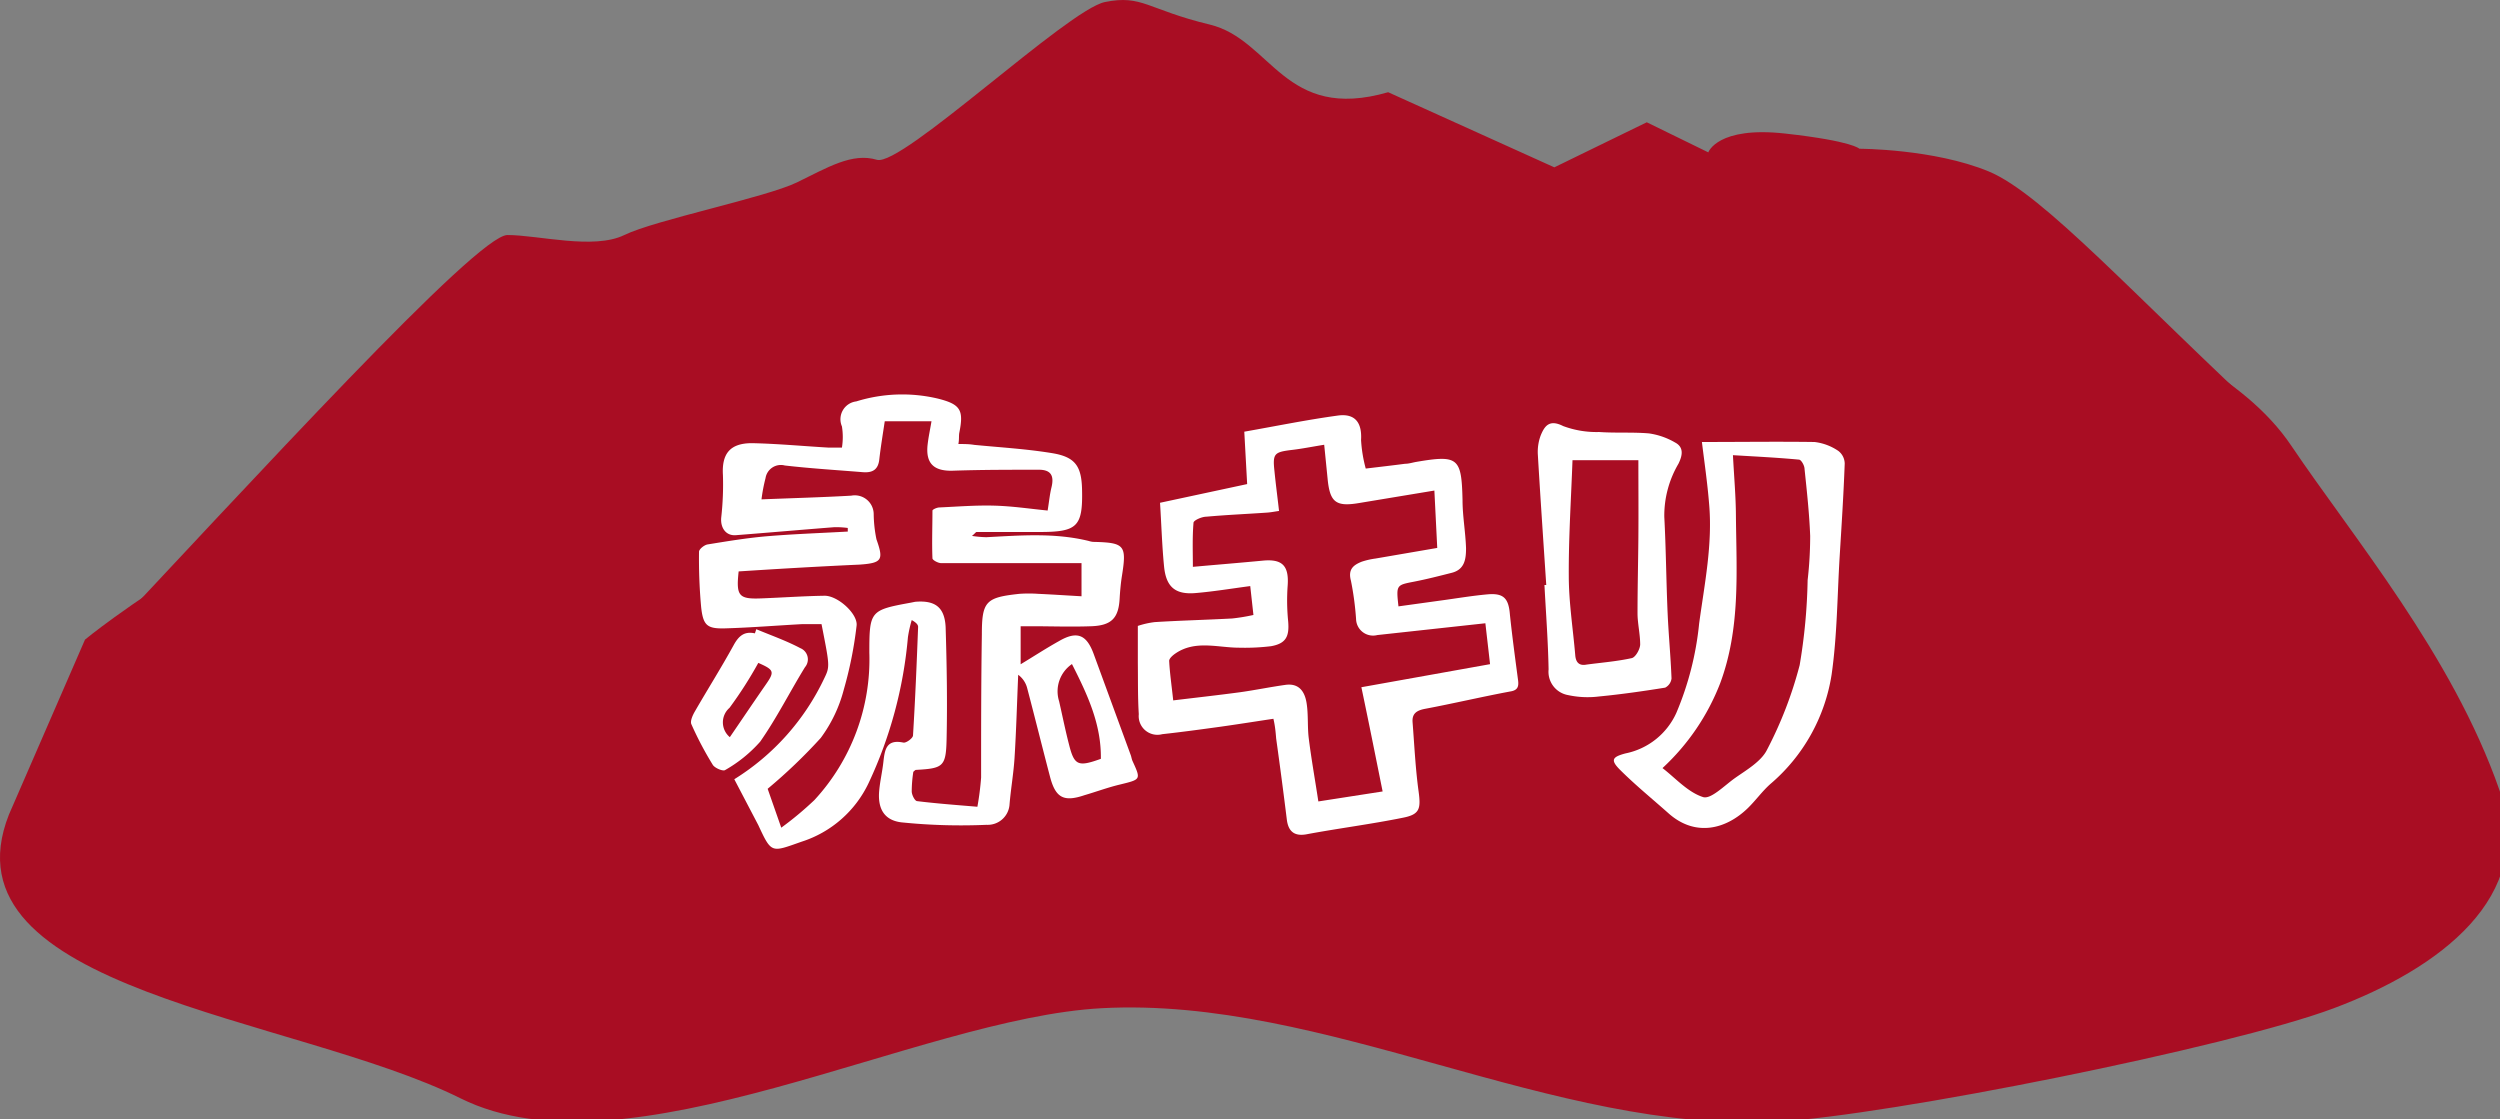 <svg height="89.53" viewBox="0 0 200 89.53" width="200" xmlns="http://www.w3.org/2000/svg" xmlns:xlink="http://www.w3.org/1999/xlink"><rect x="0" y="0" width="200" height="89.53" fill="#808080" stroke="none"/><symbol id="a" viewBox="0 0 236 105.64"><path d="m215.63 41.92c5.8 8.61 15.18 19.74 19.6 32.41 3.54 10.12-5.74 16.87-15.57 20.56s-41.95 10.11-52.39 10.68c-21.11 1.13-42.47-11.81-63.58-10.68-17.37.93-44.69 16.27-60.35 8.48s-49.05-10.12-42.5-26.7l7.16-16.47s14.14-11.86 51.51-28.95c38.37-17.55 138.88-14.98 156.12 10.67z" fill="#a90d23"/><path d="m8 62c16-17 36.87-39.88 39.76-39.88s8.12 1.41 11 0 13.34-3.54 16.24-4.95 5.21-2.83 7.53-2.13 17.96-14.14 21.47-14.85 4 .71 9.85 2.12 7 9.2 16.8 6.37l15.64 7.07 8.7-4.24 5.79 2.83s.87-2.48 7.24-1.77 6.98 1.43 6.98 1.43 7 0 12.16 2.13 13.84 11.87 26.84 23.87" fill="#a90d23" fill-rule="evenodd"/><path d="m69.11 73.34a22.48 22.48 0 0 0 8.45-9.46c.56-1.15.54-1.16-.24-5.14-.58 0-1.18 0-1.79 0-2.42.13-4.85.33-7.27.4-1.71.05-2.08-.27-2.27-2a50.2 50.2 0 0 1 -.2-5.21c0-.24.49-.64.81-.69 1.85-.3 3.71-.61 5.58-.77 2.53-.21 5.07-.3 7.61-.44v-.34a8 8 0 0 0 -1.29-.07c-3.07.24-6.15.51-9.23.75-.93.08-1.48-.67-1.39-1.66a27.89 27.89 0 0 0 .16-4c-.12-2 .66-3 2.73-3 2.42.05 4.83.28 7.25.42h1.22a6.27 6.27 0 0 0 0-2 1.69 1.69 0 0 1 1.35-2.35 14.58 14.58 0 0 1 7.7-.26c2.14.54 2.42 1.09 2 3.2-.06.3 0 .61-.09 1.07.55 0 1 0 1.49.08 2.45.24 4.91.38 7.34.78 2.18.36 2.76 1.23 2.81 3.42.08 3.51-.45 4-4 4h-5.93c-.06 0-.12.11-.43.37a10 10 0 0 0 1.36.12c3.23-.17 6.45-.43 9.65.36a1.8 1.8 0 0 0 .39.08c3 .07 3.18.3 2.7 3.29-.1.66-.16 1.34-.2 2-.09 1.86-.74 2.58-2.67 2.65s-3.77 0-5.65 0c-.3 0-.61 0-1 0v3.58c1.24-.75 2.39-1.5 3.59-2.17 1.71-1 2.6-.63 3.27 1.16l3.51 9.58c.06.17.08.35.15.51.82 1.79.81 1.75-1.18 2.24-1.13.27-2.23.68-3.33 1-1.94.66-2.72.26-3.24-1.72-.73-2.78-1.42-5.57-2.15-8.34a2.25 2.25 0 0 0 -.85-1.27c-.11 2.58-.18 5.18-.34 7.76-.09 1.51-.36 3-.48 4.51a2.06 2.06 0 0 1 -2.15 1.85 55.21 55.21 0 0 1 -8-.23c-1.67-.19-2.27-1.33-2.11-3 .08-.89.29-1.77.39-2.67.13-1.14.25-2.18 1.88-1.84.26.06.9-.41.91-.67.21-3.4.35-6.81.48-10.22 0-.19-.15-.39-.6-.64a11.59 11.59 0 0 0 -.36 1.63 40.51 40.51 0 0 1 -3.69 13.69 10.53 10.53 0 0 1 -6.32 5.54c-2.85 1-2.81 1.15-4.07-1.56zm.41-19.56c-.25 2.3 0 2.62 2.1 2.54s4-.22 6-.25c1.25 0 3.14 1.72 3 2.82a37.08 37.08 0 0 1 -1.2 6 13.25 13.25 0 0 1 -2.17 4.56 50.14 50.14 0 0 1 -5 4.79l1.28 3.66a31.31 31.31 0 0 0 3.12-2.6 19.52 19.52 0 0 0 5.17-13.88c0-3.93.09-4 3.91-4.7l.4-.08c1.87-.16 2.77.5 2.87 2.36.11 3.55.17 7.1.09 10.64-.06 2.52-.34 2.68-2.87 2.82-.08 0-.15.09-.26.18a12.35 12.35 0 0 0 -.15 1.84c0 .33.29.9.5.92 1.88.23 3.77.37 5.68.53a26.81 26.81 0 0 0 .35-2.75c0-4.48 0-9 .07-13.46 0-3.14.38-3.49 3.54-3.83a12.79 12.79 0 0 1 1.75 0c1.33.06 2.67.15 4.09.23v-3.12c-4.52 0-8.86 0-13.21 0-.29 0-.81-.28-.82-.45-.06-1.5 0-3 0-4.49 0-.11.41-.29.64-.3 1.74-.08 3.47-.22 5.2-.17s3.28.29 5 .46c.14-.84.2-1.52.36-2.17.26-1.06 0-1.68-1.21-1.67-2.69 0-5.37 0-8.06.09-1.8.06-2.6-.68-2.38-2.5.08-.69.23-1.38.36-2.15h-4.4c-.19 1.28-.38 2.42-.51 3.56-.1 1-.64 1.3-1.55 1.23-2.45-.2-4.91-.35-7.35-.63a1.46 1.46 0 0 0 -1.81 1.19 15.66 15.66 0 0 0 -.38 2c2.91-.12 5.68-.19 8.45-.35a1.78 1.78 0 0 1 2.11 1.73 12.39 12.39 0 0 0 .26 2.38c.68 1.93.55 2.23-1.59 2.38-3.76.17-7.52.39-11.38.64zm31.37 8.72a3.11 3.11 0 0 0 -1.21 3.5c.31 1.35.58 2.71.93 4.06.5 2 .86 2.13 3 1.36.05-3.27-1.27-6.06-2.72-8.92z" fill="#fff"/><path d="m119.85 67.65c-1.73.26-3.36.52-5 .75-1.82.25-3.64.5-5.47.7a1.76 1.76 0 0 1 -2.2-1.88c-.1-1.61-.07-3.23-.09-4.85 0-1.06 0-2.12 0-3.46a8 8 0 0 1 1.6-.36c2.42-.15 4.85-.21 7.28-.34a18 18 0 0 0 2-.33l-.3-2.72c-1.81.24-3.49.52-5.18.66-1.88.15-2.74-.58-2.93-2.5s-.25-3.94-.38-6l8.2-1.76-.27-4.93c3-.53 5.89-1.12 8.81-1.52 1.64-.22 2.28.69 2.18 2.31a13.14 13.14 0 0 0 .44 2.68c1.25-.15 2.48-.29 3.7-.45.36 0 .71-.12 1.07-.18 3.94-.67 4.25-.39 4.34 3.59 0 1.51.28 3 .33 4.54 0 1-.12 2-1.34 2.31s-2.35.6-3.53.83c-1.7.33-1.71.31-1.49 2.33l3.83-.53c1.51-.2 3-.46 4.54-.6s2 .38 2.12 1.91c.21 2 .49 4.08.76 6.12.09.62 0 1-.73 1.11-2.68.5-5.34 1.13-8 1.63-.8.15-1.26.44-1.19 1.28.17 2.18.27 4.37.57 6.53.21 1.59.11 2.13-1.47 2.44-3 .61-6.09 1-9.13 1.57-1.14.19-1.68-.32-1.81-1.42q-.47-3.81-1-7.6c-.05-.63-.11-1.24-.26-1.86zm20.39-5.14c-.16-1.43-.31-2.7-.44-3.85l-10.17 1.11a1.6 1.6 0 0 1 -2-1.51 28.18 28.18 0 0 0 -.48-3.59c-.3-1.1.24-1.49 1-1.8a7 7 0 0 1 1.3-.3l5.82-1-.27-5.4-7.12 1.18c-2.16.36-2.72-.09-2.93-2.3-.1-1-.21-2.1-.32-3.19-1.13.18-2.1.38-3.07.49-1.64.2-1.79.35-1.61 2 .12 1.21.28 2.42.43 3.74-.42.06-.81.14-1.2.16-1.88.13-3.76.21-5.64.38-.43 0-1.2.34-1.21.57-.12 1.43-.06 2.87-.06 4.15 2.34-.21 4.44-.38 6.54-.58 1.88-.19 2.52.47 2.38 2.37a19.73 19.73 0 0 0 .05 3.35c.12 1.42-.21 2.08-1.62 2.33a20.58 20.58 0 0 1 -3 .14c-2 0-4.13-.74-6 .55-.25.17-.59.47-.58.7.06 1.15.23 2.3.38 3.71 2.14-.26 4.22-.49 6.3-.77 1.42-.2 2.83-.49 4.25-.69 1.26-.18 1.82.59 2 1.69s.07 2.25.21 3.36c.25 2 .6 3.93.9 5.92l6.05-.94c-.66-3.28-1.28-6.39-2-9.81z" fill="#fff"/><path d="m160.18 41.6c3.54 0 7.07-.05 10.6 0a5 5 0 0 1 2.24.84 1.53 1.53 0 0 1 .6 1.19c-.11 3-.3 5.89-.48 8.84-.22 3.66-.23 7.35-.75 11a16.94 16.94 0 0 1 -5.78 10.33c-.77.69-1.37 1.54-2.11 2.26-2.06 2-4.94 2.73-7.46.49-1.54-1.37-3.14-2.67-4.59-4.12-.9-.91-.7-1.19.53-1.52a6.7 6.7 0 0 0 4.8-3.83 28.85 28.85 0 0 0 2.14-8.4c.51-3.74 1.27-7.43.94-11.23-.16-1.99-.45-3.97-.68-5.85zm-3.71 30.69c1.21.93 2.38 2.27 3.82 2.73.73.23 2-1.08 3-1.79s2.44-1.53 3-2.63a37.61 37.61 0 0 0 3.09-8 53.25 53.25 0 0 0 .75-8 36.39 36.39 0 0 0 .24-4.16c-.08-2.1-.31-4.2-.53-6.3 0-.32-.31-.87-.52-.88-2-.19-4.07-.29-6.22-.42.11 2.08.27 3.87.28 5.66.05 5.33.44 10.66-1.49 15.83a21.35 21.35 0 0 1 -5.42 7.96z" fill="#fff"/><path d="m145.53 55.06c-.27-4.08-.55-8.16-.79-12.24a4.43 4.43 0 0 1 .26-1.82c.37-.91.82-1.56 2.12-.9a9 9 0 0 0 3.39.56c1.56.11 3.13 0 4.68.13a6.75 6.75 0 0 1 2.47.86c.87.46.67 1.27.31 2a9.64 9.64 0 0 0 -1.33 5c.16 3 .18 6 .31 9 .09 2.07.29 4.13.37 6.2a1.11 1.11 0 0 1 -.6.87c-2.06.33-4.14.63-6.22.83a8.67 8.67 0 0 1 -2.92-.13 2.23 2.23 0 0 1 -1.83-2.42c-.05-2.65-.25-5.29-.39-7.94zm2.47-11.75c-.13 3.63-.37 7.26-.35 10.88 0 2.5.4 5 .61 7.49.06.69.39 1 1.06.87 1.42-.19 2.86-.3 4.26-.61.35-.08.77-.82.79-1.27 0-1-.25-2-.25-2.94 0-2.37.06-4.74.08-7.12s0-4.85 0-7.3z" fill="#fff"/><path d="m71.18 59.22c1.39.58 2.82 1.08 4.14 1.78a1.14 1.14 0 0 1 .44 1.8c-1.42 2.31-2.64 4.75-4.21 7a12.85 12.85 0 0 1 -3.31 2.68c-.2.13-1-.2-1.17-.52a31.85 31.85 0 0 1 -2-3.8c-.13-.3.13-.86.34-1.22 1.2-2.08 2.48-4.11 3.64-6.22.47-.86 1-1.33 2-1.11zm-2.49 10.16c1.15-1.68 2.24-3.3 3.35-4.9.88-1.26.85-1.42-.67-2.09a38 38 0 0 1 -2.71 4.23 1.81 1.81 0 0 0 .03 2.76z" fill="#fff"/></symbol><use height="105.64" transform="scale(.85)" width="236" xlink:href="#a"/></svg>